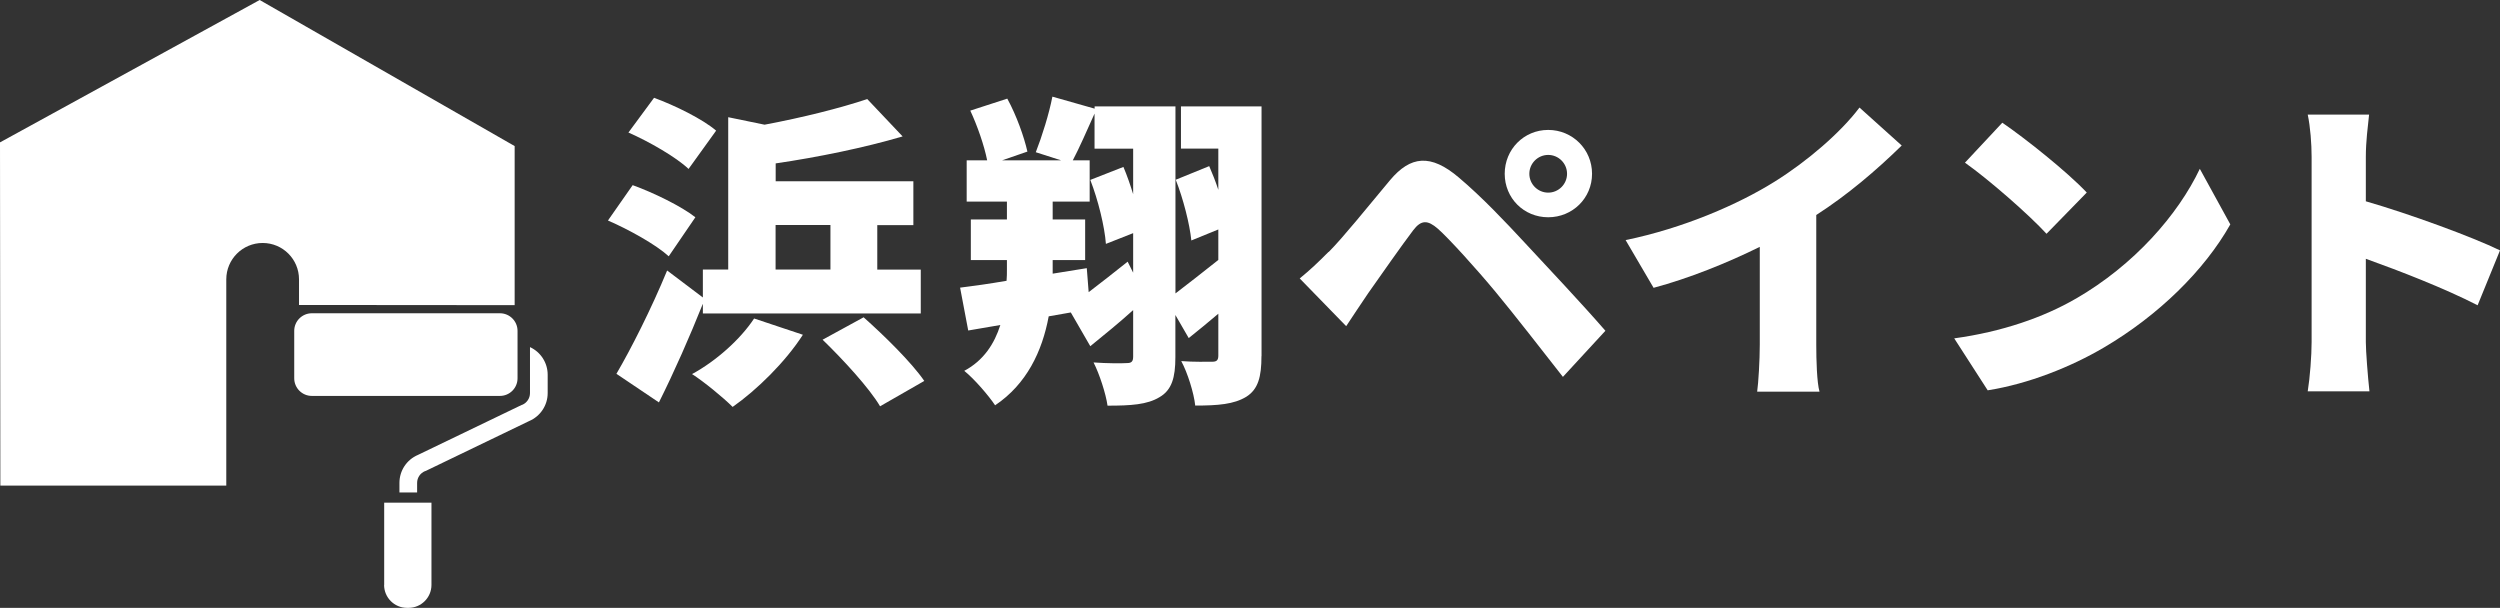 <?xml version="1.0" encoding="UTF-8"?><svg id="_レイヤー_2" xmlns="http://www.w3.org/2000/svg" xmlns:xlink="http://www.w3.org/1999/xlink" viewBox="0 0 277.08 67.37"><rect x="0" y="0" width="277.08" height="67.37" fill="#333333" stroke="none"/><defs><style>.cls-1{clip-path:url(#clippath);}.cls-2{fill:none;}.cls-2,.cls-3{stroke-width:0px;}.cls-3{fill:#fff;}</style><clipPath id="clippath"><rect class="cls-2" x="32.62" y="34.72" width="28.08" height="32.64"/></clipPath></defs><g id="_レイヤー_1-2"><path class="cls-3" d="m74.11,28.4c-1.37-1.26-4.39-2.95-6.73-3.96l2.74-3.92c2.3.83,5.4,2.34,6.95,3.56l-2.95,4.32Zm3.78,5.29c-1.47,3.67-3.13,7.45-4.86,10.91l-4.71-3.17c1.62-2.77,3.85-7.16,5.62-11.45l3.96,2.99v-3.1h2.81V12.99l4.03.83c4.21-.79,8.39-1.84,11.38-2.84l3.92,4.14c-4.28,1.26-9.36,2.3-14.07,2.99v1.98h15.26v4.86h-4v4.93h4.82v4.86h-24.15v-1.04Zm-1.58-14.97c-1.37-1.3-4.36-3.02-6.66-4.03l2.84-3.85c2.27.83,5.36,2.34,6.88,3.64l-3.06,4.25Zm12.67,18.39c-1.94,3.02-5.11,6.12-7.78,7.99-1.04-1.04-3.2-2.81-4.5-3.64,2.66-1.44,5.36-3.85,6.88-6.16l5.4,1.8Zm-3.02-7.24h6.08v-4.93h-6.08v4.93Zm9.75,5.29c2.27,2.02,5.29,4.97,6.73,7.06l-4.9,2.81c-1.19-2.02-4.07-5.15-6.37-7.38l4.54-2.48Z"/><path class="cls-3" d="m139.81,39.48c0,2.27-.36,3.67-1.69,4.5-1.37.83-3.13.97-5.65.97-.14-1.37-.86-3.67-1.55-4.93,1.37.11,2.92.07,3.46.07.47,0,.65-.18.65-.68v-4.64c-1.12.94-2.23,1.87-3.28,2.7l-1.48-2.56v4.68c0,2.27-.4,3.64-1.76,4.43-1.37.83-3.17.94-5.76.94-.18-1.3-.9-3.53-1.55-4.79,1.47.11,3.17.11,3.71.07.5,0,.68-.18.68-.72v-5.15c-1.55,1.4-3.24,2.77-4.75,4l-2.16-3.74-2.45.43c-.72,3.89-2.45,7.52-5.94,9.86-.72-1.08-2.3-2.92-3.42-3.82,2.16-1.15,3.35-3.02,4-5.08l-3.56.61-.9-4.75c1.48-.18,3.24-.43,5.15-.76.04-.43.04-.83.04-1.26v-1.04h-4v-4.5h4v-1.98h-4.46v-4.57h2.27c-.32-1.62-1.08-3.82-1.87-5.51l4.1-1.33c1.01,1.84,1.87,4.25,2.23,5.87l-2.81.97h6.55l-2.81-.9c.68-1.73,1.48-4.28,1.84-6.16l4.68,1.33v-.25h8.96v20.73c1.33-1.01,3.02-2.34,4.75-3.71v-3.38l-2.99,1.22c-.18-1.8-.9-4.64-1.73-6.73l3.71-1.51c.36.83.72,1.73,1.01,2.63v-4.57h-4.14v-4.68h8.93v27.68Zm-14.22-9.25v-4.39l-3.02,1.19c-.14-1.91-.86-4.86-1.73-7.09l3.67-1.44c.4.94.76,1.98,1.08,3.02v-5.04h-4.28v-3.89c-.86,1.91-1.69,3.82-2.41,5.18h1.87v4.57h-4.1v1.98h3.6v4.5h-3.6v1.51l3.78-.61.21,2.66c1.33-1.01,2.84-2.2,4.32-3.38l.61,1.22Z"/><path class="cls-3" d="m147.26,27.93c1.58-1.58,4.21-4.86,6.8-7.96,2.27-2.7,4.5-2.95,7.63-.29,2.56,2.16,5.11,4.86,7.31,7.23,2.41,2.59,6.37,6.8,8.93,9.75l-4.71,5.11c-2.2-2.81-5.44-6.98-7.45-9.4-2.12-2.56-5.22-5.98-6.41-7.02-1.12-.97-1.84-1.01-2.74.18-1.26,1.66-3.6,5-4.97,6.95-.86,1.26-1.76,2.63-2.45,3.67l-5.15-5.29c1.15-.94,2.02-1.76,3.2-2.95Zm24.33-13.53c2.7,0,4.86,2.16,4.86,4.86s-2.16,4.82-4.86,4.82-4.82-2.12-4.82-4.82,2.12-4.86,4.82-4.86Zm0,6.95c1.15,0,2.09-.94,2.09-2.09s-.94-2.09-2.09-2.09-2.09.94-2.09,2.09.94,2.09,2.09,2.09Z"/><path class="cls-3" d="m201.3,38.19c0,1.73.07,4.21.36,5.22h-6.91c.14-.97.29-3.49.29-5.22v-10.83c-3.64,1.8-7.85,3.49-11.77,4.54l-3.1-5.29c6.44-1.33,12.49-3.96,16.52-6.48,3.64-2.27,7.34-5.47,9.4-8.21l4.68,4.21c-2.88,2.81-6.01,5.47-9.47,7.7v14.36Z"/><path class="cls-3" d="m230.06,33.11c6.48-3.74,11.34-9.32,13.75-14.4l3.38,6.16c-2.88,5.11-7.99,10.11-14,13.64-3.67,2.16-8.35,4.03-12.89,4.75l-3.71-5.76c5.29-.72,9.93-2.34,13.46-4.39Zm1.22-11.77l-4.46,4.57c-1.91-2.09-6.44-6.05-9.04-7.88l4.14-4.43c2.48,1.69,7.2,5.44,9.36,7.74Z"/><path class="cls-3" d="m274.59,33.83c-3.64-1.87-8.57-3.78-12.38-5.15v9.25c0,.97.22,3.82.4,5.44h-6.84c.25-1.55.43-3.96.43-5.44v-20.55c0-1.44-.14-3.31-.43-4.68h6.8c-.14,1.37-.36,2.95-.36,4.68v4.93c4.86,1.4,11.84,3.96,14.87,5.44l-2.48,6.08Z"/><path class="cls-3" d="m28.78,0L0,15.78l.04,38.04h25.04v-22.86c0-2.22,1.8-4.03,4.03-4.03s4.03,1.8,4.03,4.03v2.84l23.9.02v-17.63L28.78,0Z"/><g class="cls-1"><g id="_グループ_7690"><path id="_パス_10378" class="cls-3" d="m57.36,41.93v-5.26c0-1.07-.87-1.95-1.95-1.95h-20.85c-1.07,0-1.95.87-1.95,1.95v5.26c0,1.07.87,1.95,1.95,1.95h20.85c1.07,0,1.95-.87,1.95-1.95h0"/><path id="_パス_10379" class="cls-3" d="m42.57,64.83c0,1.4,1.14,2.54,2.54,2.54h.17c1.4,0,2.54-1.14,2.54-2.54h0v-9.12h-5.24v9.12Z"/><path id="_パス_10380" class="cls-3" d="m58.74,38.47v5.1c0,.57-.35,1.09-.89,1.31h-.03s-11.5,5.54-11.5,5.54h0c-1.25.53-2.05,1.75-2.05,3.1v1.06h1.96v-1.06c0-.58.35-1.09.89-1.31h.03s11.49-5.54,11.49-5.54h0c1.25-.53,2.06-1.75,2.06-3.1v-2.04c0-1.32-.77-2.51-1.96-3.06"/></g></g></g></svg>